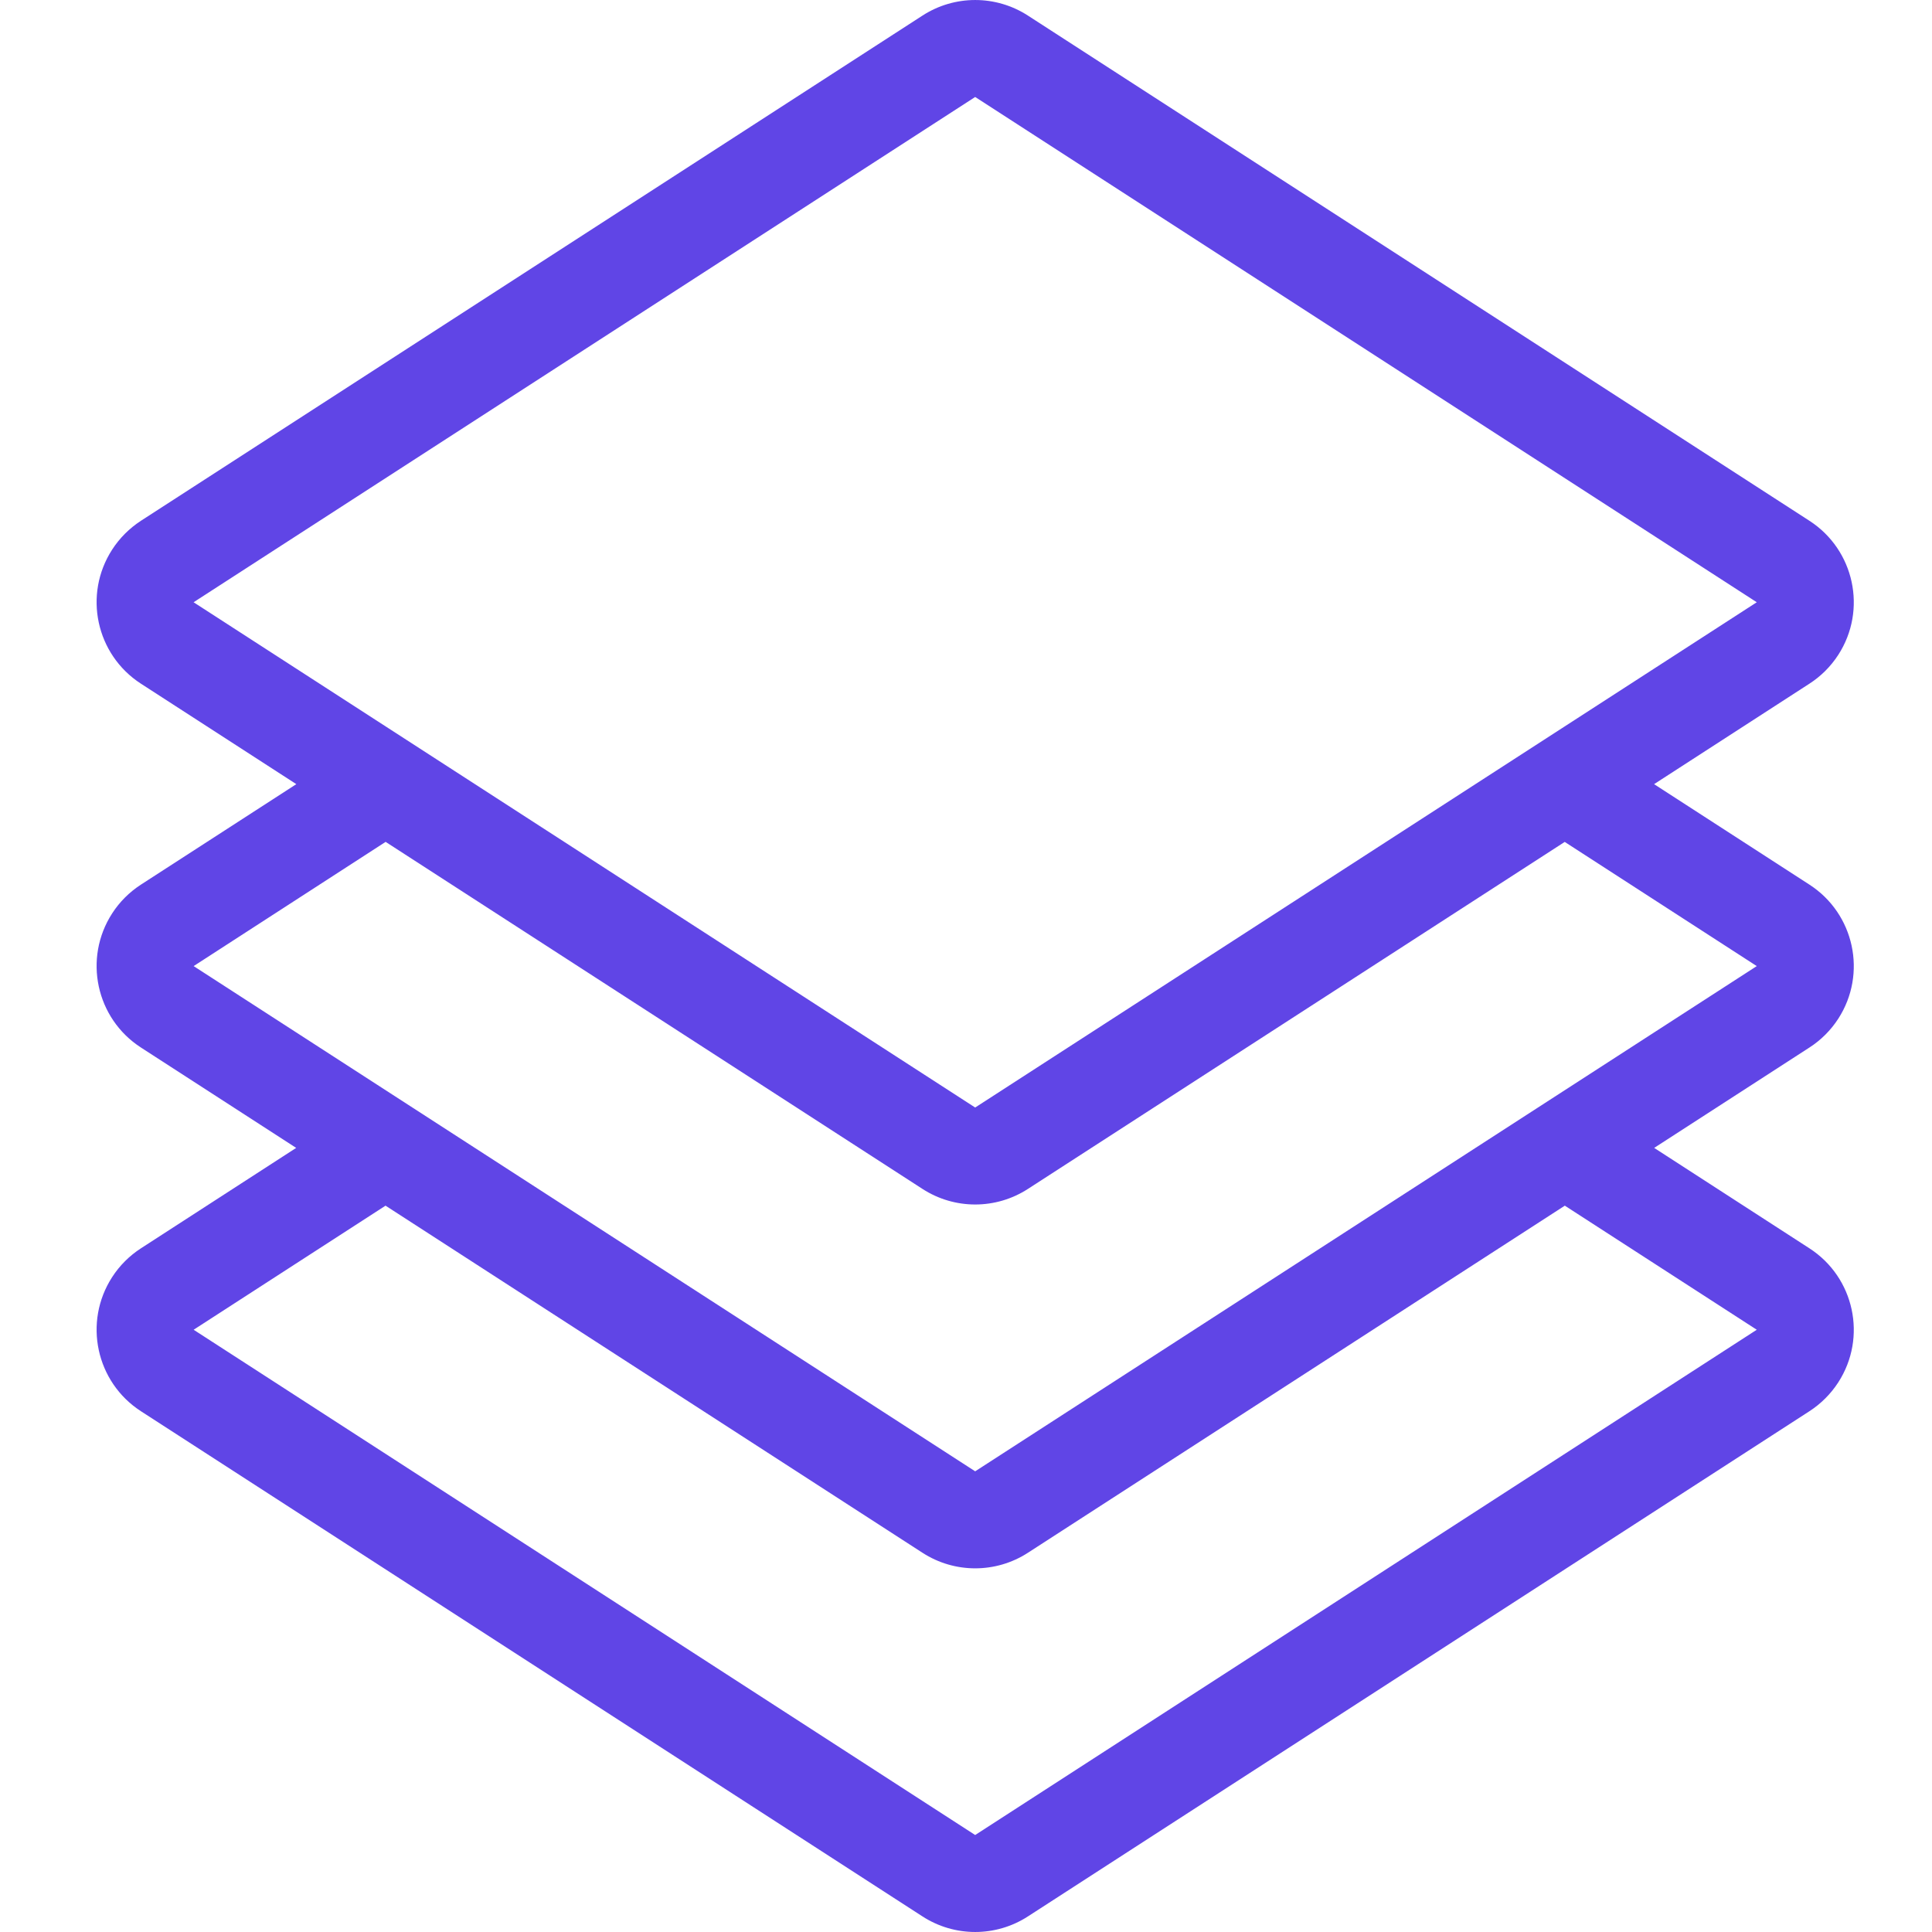 <svg width="40" height="40" viewBox="0 0 40 40" fill="none" xmlns="http://www.w3.org/2000/svg">
<path fill-rule="evenodd" clip-rule="evenodd" d="M21.281 0.322L37.462 10.782C38.394 11.384 38.661 12.628 38.059 13.559C37.904 13.798 37.701 14.001 37.462 14.155L34.246 16.235L37.462 18.315C38.394 18.917 38.661 20.16 38.059 21.092C37.904 21.331 37.701 21.534 37.462 21.688L34.248 23.766L37.462 25.845C38.394 26.447 38.661 27.69 38.059 28.621C37.904 28.86 37.701 29.063 37.462 29.218L21.281 39.678C20.617 40.107 19.764 40.107 19.1 39.678L2.918 29.218C1.987 28.616 1.72 27.372 2.322 26.441C2.476 26.202 2.68 25.999 2.918 25.845L6.132 23.766L2.918 21.688C1.987 21.086 1.72 19.843 2.322 18.911C2.476 18.672 2.68 18.469 2.918 18.315L6.135 16.235L2.918 14.155C1.987 13.553 1.72 12.31 2.322 11.379C2.476 11.14 2.68 10.937 2.918 10.782L19.1 0.322C19.764 -0.107 20.617 -0.107 21.281 0.322ZM7.984 17.43L4.009 20.002L20.19 30.462L36.372 20.002L32.396 17.431L21.281 24.616C20.617 25.045 19.764 25.045 19.1 24.616L7.984 17.43ZM36.372 12.469L20.19 2.008L4.008 12.469L20.19 22.93L36.372 12.469ZM21.281 32.149L32.398 24.962L36.372 27.531L20.19 37.992L4.009 27.531L7.982 24.962L19.1 32.149C19.764 32.578 20.617 32.578 21.281 32.149Z" fill="#6045E6"/>
</svg>
